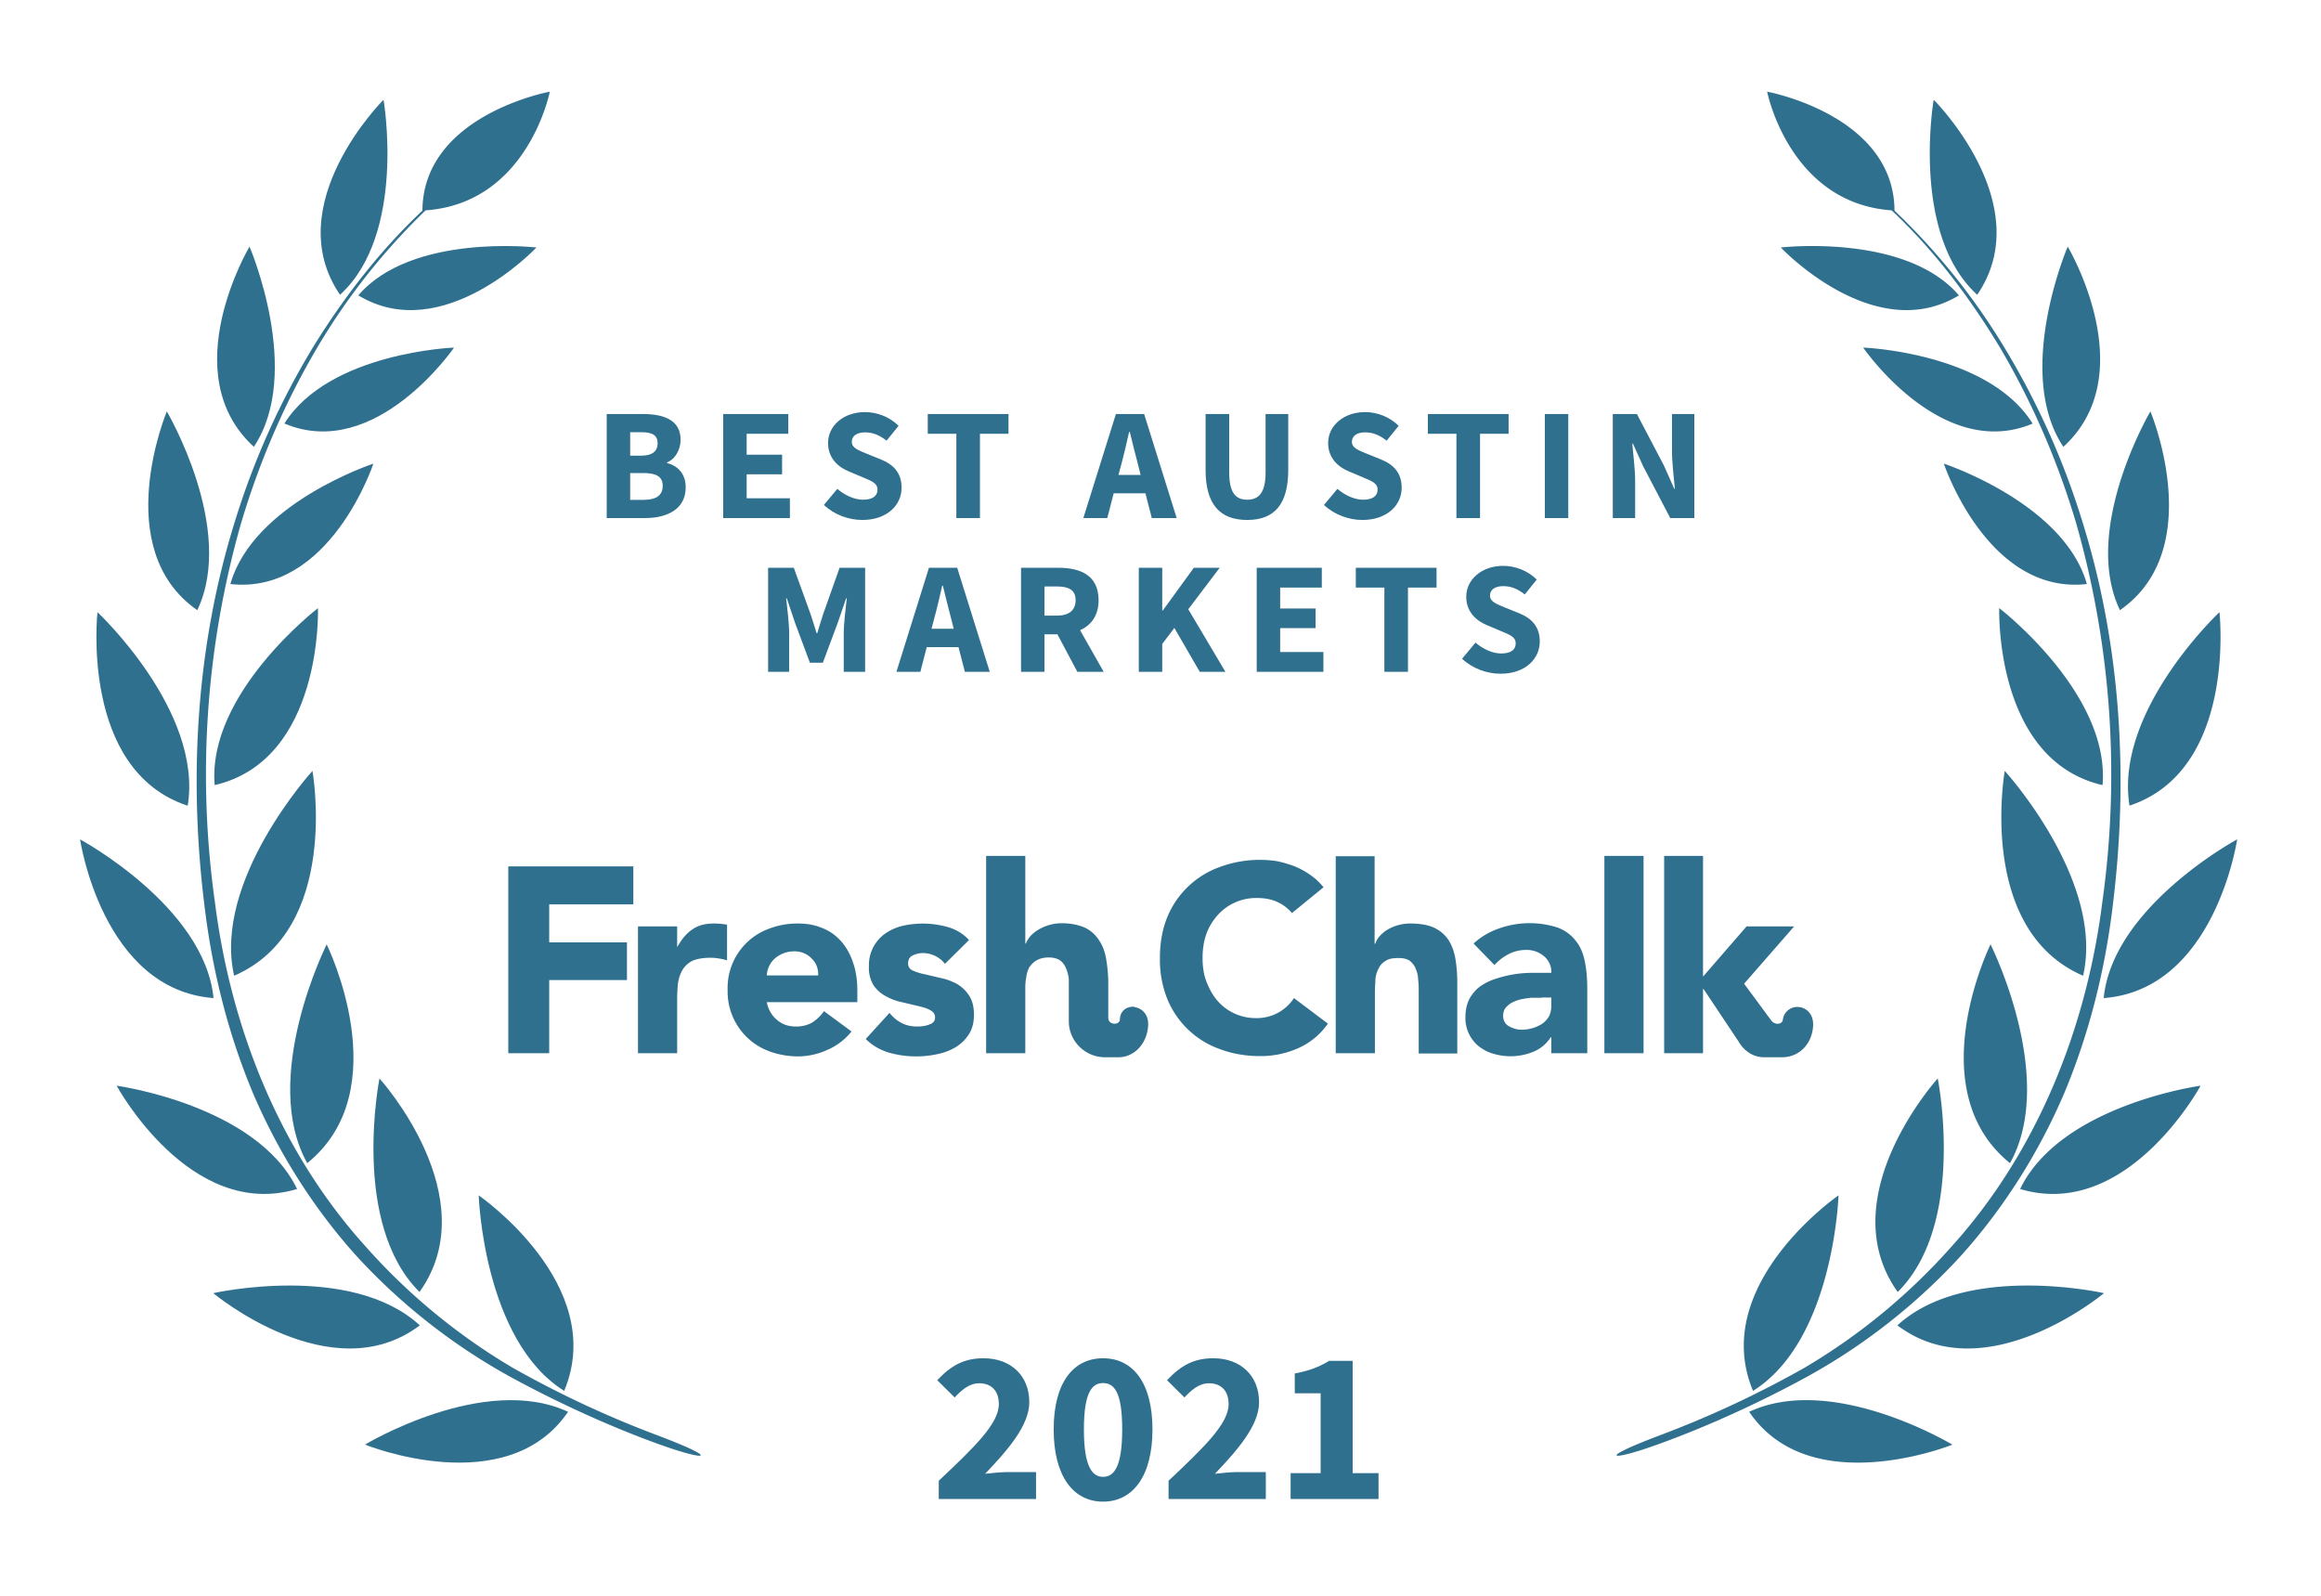 <svg xmlns="http://www.w3.org/2000/svg" width="800" height="550">
  <rect width="100%" height="100%" fill="none"/>
  <!-- <g fill="#30708f"> -->
  <g fill="#30708f">
    <path d="M572.1 494.7c-23 8.7-16.6 9 .5 2.7 17-6.2 35.2-14.6 51-23.3a208.3 208.3 0 0 0 52.4-41.4c14.9-16.6 27-35.9 35.7-56.4 8.6-20.7 14-42.6 16.6-64.8 5.4-44 2.7-89.4-10.6-131.9a267.8 267.8 0 0 0-27.3-60.6A227.5 227.5 0 0 0 653 72.6c-.2-33-43.9-41-43.9-41S616.7 70 652 72.5c14.7 13.8 26.9 30 37.3 47.2 11.2 19 20 39.4 26.3 60.6a315.9 315.9 0 0 1 9 130.8c-5.5 43.5-22.5 86-52 118.6a211.4 211.4 0 0 1-50.6 41.7 354.5 354.5 0 0 1-49.9 23.3z"/>
    <path d="M681.5 101.6c-23-21-15-67.2-15-67.2.1 0 36.2 36.2 15 67.2zM675.2 101.8c-29.2 17.7-61.4-16.5-61.4-16.5s43-5 61.4 16.5zM700.6 146c-31.4 13.2-58.4-26.2-58.4-26.2s43.1 1.6 58.4 26.2zM670 159.8s15.1 45.3 49.3 41.5c-7.9-27.9-49.3-41.5-49.3-41.5zM689.1 209.6s38.3 29.4 35.6 61c-37.4-8.7-35.6-61-35.6-61zM691 265.7s34.5 37.8 27 70.6c-36.8-15.9-27-70.6-27-70.6zM692.8 400.9c-31.4-25.4-6.7-75.4-6.7-75.4s23.1 46 6.7 75.4zM654.1 445.3c-23.3-32.7 13.8-73.6 13.8-73.6s10 50-13.8 73.6zM604.2 479.3C589 442.8 633.7 412 633.7 412s-1.6 50-29.5 67.4zM711.2 154c-17.1-25.7 1.5-69 1.5-69s26.1 43.8-1.5 69zM730.7 210.3c-13.4-28 10.5-68.5 10.5-68.5s19.9 47.4-10.5 68.5zM734 277.7C728.7 245 765 211 765 211s6.1 54.5-31.1 66.7zM725.1 344c3.1-31.6 46-54.7 46-54.7s-7.6 51.8-46 54.7zM758.5 374.2s-25.3 46.7-62.2 35.6c14-29 62.2-35.6 62.2-35.6zM725.2 445.7s-40.8 34.1-71.2 11.1c23.7-21.8 71.2-11.1 71.2-11.1zM673 497.9s-49 19.8-70.1-11.3c28.9-13.5 70 11.3 70 11.3zM226.6 494.7c23 8.7 16.7 9-.5 2.7-17-6.2-35.2-14.6-51-23.3a208.3 208.3 0 0 1-52.4-41.4c-14.9-16.6-27-35.9-35.7-56.4-8.6-20.7-14-42.6-16.6-64.8-5.4-44-2.7-89.4 10.6-131.9a267.8 267.8 0 0 1 27.3-60.6c10.5-16.9 22.8-32.8 37.3-46.4.2-33 43.9-41 43.9-41S182 70 146.7 72.5a224.4 224.4 0 0 0-37.3 47.2c-11.2 19-20 39.4-26.3 60.6a315.9 315.9 0 0 0-9 130.8c5.5 43.5 22.5 86 52 118.6a211.4 211.4 0 0 0 50.6 41.7 354.5 354.5 0 0 0 49.9 23.3z"/>
    <path d="M117.2 101.6c23-21 15-67.2 15-67.2-.1 0-36.2 36.2-15 67.2zM123.5 101.8c29.2 17.7 61.4-16.5 61.4-16.5s-43-5-61.4 16.5zM98.1 146c31.4 13.2 58.4-26.2 58.4-26.2S113.4 121.4 98 146zM128.7 159.8s-15 45.3-49.3 41.5c7.9-27.9 49.3-41.5 49.3-41.5zM109.6 209.6S71.3 239 74 270.6c37.4-8.7 35.6-61 35.6-61zM107.7 265.7s-34.5 37.8-27 70.6c36.8-15.9 27-70.6 27-70.6zM105.9 400.9c31.4-25.4 6.7-75.4 6.7-75.4s-23.1 46-6.7 75.4zM144.6 445.3c23.3-32.7-13.8-73.6-13.8-73.6s-10 50 13.8 73.6zM194.5 479.3C209.7 442.8 165 412 165 412s1.6 50 29.5 67.4zM87.5 154c17.1-25.7-1.5-69-1.5-69s-26.1 43.8 1.5 69zM68 210.3c13.4-28-10.5-68.5-10.5-68.5S37.6 189.2 68 210.3zM64.7 277.7C70 245 33.6 211 33.6 211s-6.1 54.5 31.1 66.7zM73.6 344c-3.1-31.6-46-54.7-46-54.7s7.6 51.8 46 54.7zM40.2 374.2s25.3 46.7 62.2 35.6c-14-29-62.2-35.6-62.2-35.6zM73.5 445.7s40.8 34.1 71.2 11.1C121 435 73.5 445.7 73.5 445.7zM125.8 497.9s48.8 19.8 70-11.3c-28.9-13.5-70 11.3-70 11.3z"/>
    <path d="M175.2 363h14.1v-25.2h26.8v-13h-26.8v-13.1h29v-13.1h-43.1zM445.3 314.7a14 14 0 0 0-5.2-3.9c-2-.9-4.3-1.3-7-1.3a17.8 17.8 0 0 0-13.3 5.8 20 20 0 0 0-4 6.6c-.9 2.6-1.3 5.3-1.3 8.3 0 3 .4 5.8 1.4 8.3 1 2.5 2.2 4.7 3.8 6.5a17.4 17.4 0 0 0 13 5.9A15.3 15.3 0 0 0 446 344l11.7 8.8a24.6 24.6 0 0 1-10.3 8.5 32 32 0 0 1-13 2.7c-5 0-9.6-.8-13.9-2.4a30.6 30.6 0 0 1-18.2-17.4 36.4 36.4 0 0 1-2.5-14c0-5.2.8-9.8 2.5-14a30.7 30.7 0 0 1 18.2-17.4 39.6 39.6 0 0 1 19.6-2c2 .4 4 1 5.9 1.7a26 26 0 0 1 5.4 2.9c1.8 1.2 3.4 2.7 4.8 4.4zM219.9 319.3h13.5v7h.1c1.5-2.7 3.2-4.7 5.2-6 2-1.4 4.4-2 7.4-2a26.8 26.8 0 0 1 4.5.4V331a20.4 20.4 0 0 0-5.7-.9c-2.6 0-4.7.4-6.1 1a8.2 8.2 0 0 0-3.5 3.1c-.8 1.3-1.3 2.8-1.6 4.6-.2 1.8-.3 3.8-.3 6V363h-13.5v-43.7zM293.5 355.5a21.5 21.5 0 0 1-8.2 6.3 24.6 24.6 0 0 1-10.3 2.3c-3.3 0-6.5-.6-9.4-1.6a21.9 21.9 0 0 1-14.8-21.3 21.7 21.7 0 0 1 14.8-21.3c3-1.1 6-1.6 9.4-1.6 3.2 0 6 .5 8.5 1.6 2.6 1 4.7 2.6 6.5 4.6a21 21 0 0 1 4 7.2c1 2.8 1.5 6 1.5 9.5v4.2h-31.2c.5 2.6 1.7 4.6 3.5 6.1 1.8 1.6 4 2.3 6.6 2.3 2.2 0 4-.5 5.6-1.4 1.5-1 2.9-2.3 4-3.9zM282 336.2c.1-2.3-.6-4.2-2.2-5.8a8 8 0 0 0-6-2.5 10.1 10.1 0 0 0-6.9 2.6 8.5 8.5 0 0 0-2.6 5.7zM325.7 332.2a9.6 9.6 0 0 0-7.8-3.7c-1.1 0-2.3.3-3.3.8-1.1.5-1.6 1.5-1.6 2.8 0 1 .5 1.9 1.6 2.4s2.6 1 4.2 1.3l5.5 1.3c2 .4 3.8 1.1 5.5 2 1.7 1 3.1 2.3 4.2 4 1.1 1.6 1.7 3.8 1.7 6.6s-.6 5.1-1.9 7a14.1 14.1 0 0 1-4.7 4.4 20 20 0 0 1-6.4 2.3 34.3 34.3 0 0 1-16.3-.6c-3.2-1-5.8-2.5-8-4.7l8.2-9c1.2 1.5 2.6 2.7 4.2 3.5 1.5.8 3.3 1.2 5.3 1.2 1.6 0 3-.2 4.2-.7 1.3-.4 2-1.2 2-2.4s-.6-2-1.8-2.6c-1-.6-2.5-1-4.2-1.4l-5.5-1.3c-2-.4-3.7-1.1-5.4-2-1.7-.9-3.2-2.2-4.3-3.8a11.6 11.6 0 0 1-1.6-6.6 13.3 13.3 0 0 1 5.7-11.3 18 18 0 0 1 5.9-2.6 31.6 31.6 0 0 1 15.5.4c2.9.8 5.4 2.3 7.4 4.5zM534.7 357.5h-.2c-1.5 2.3-3.5 4-6 5a20.6 20.6 0 0 1-13.7.7c-1.9-.5-3.5-1.4-5-2.5a12.5 12.5 0 0 1-4.7-10.1c0-2.5.5-4.6 1.4-6.4 1-1.7 2.2-3.2 3.8-4.3 1.6-1.1 3.4-2 5.4-2.6a40.1 40.1 0 0 1 13-2h6a7 7 0 0 0-2.6-5.8 9.2 9.2 0 0 0-6-2.1c-2.2 0-4.3.5-6 1.4-2 1-3.5 2.2-5 3.8l-7.2-7.4a25 25 0 0 1 8.8-5.2 31.5 31.5 0 0 1 20.2-.3c2.6 1 4.6 2.5 6.1 4.4 1.6 1.9 2.6 4.2 3.2 7 .6 2.8.9 6 .9 9.7V363h-12.4zm-3.3-13.6h-3.8c-1.6.2-3 .4-4.4.8-1.4.5-2.6 1-3.6 2-1 .8-1.5 2-1.5 3.4 0 1.6.7 2.9 2 3.6 1.4.8 2.9 1.2 4.4 1.2a13.4 13.4 0 0 0 7-2c1-.7 1.8-1.6 2.4-2.6.5-1 .8-2.2.8-3.6v-2.9h-3.3zM553 363v-68h13.5v68zM473.8 295v30.3h.2a8 8 0 0 1 1.5-2.6 12 12 0 0 1 2.6-2.2 15.4 15.4 0 0 1 8-2.2c3.5 0 6.2.5 8.3 1.5 2.1 1 3.8 2.5 5 4.4 1.1 1.8 1.9 4 2.3 6.6.4 2.5.6 5.2.6 8.1v24.2H489v-21.5c0-1.2 0-2.5-.2-3.9 0-1.3-.3-2.6-.8-3.7-.4-1.2-1.1-2-2-2.8-1-.7-2.3-1-4-1-1.8 0-3.2.2-4.3.9-1 .6-1.9 1.4-2.4 2.5-.6 1-1 2.2-1.2 3.6l-.2 4V363h-13.5v-67.9h13.5zM587 340.9h.2l12.2 18.3s2.7 5.2 8.7 5.2h6.1c5.7 0 10.1-4.2 10.7-10.3.5-4.7-2.5-6.8-4.8-7a5 5 0 0 0-5.6 4.4c-.2 1.5-2.6 2-4 .2l-9.3-12.6v-.1l17.2-19.7H602l-15 17.3V295h-13.4v68H587v-22.1zM391 347c-2.2-.2-4.9 1-5 4.4-.1 2-4 2-4-.6v-11.9c0-3-.3-5.7-.7-8.2-.4-2.5-1.2-4.7-2.4-6.5a11.9 11.9 0 0 0-4.8-4.4c-2.2-1-4.9-1.6-8.3-1.6a15.8 15.8 0 0 0-8 2.3 12 12 0 0 0-2.7 2.2c-.7.9-1.2 1.7-1.5 2.5h-.2V295h-13.5v68h13.5v-21.8c0-1.4 0-2.8.3-4.1.1-1.3.5-2.5 1-3.6.7-1 1.5-1.9 2.6-2.5 1-.6 2.4-1 4.2-1 1.7 0 3 .4 4 1.1.9.7 1.6 1.7 2 2.8.5 1.2.8 2.4.9 3.7V352c0 6.8 5.6 12.4 12.5 12.4h4.6c5.2 0 9.6-4.3 10.2-10.4.5-4.7-2.5-6.6-4.7-6.9z"/>
    <path d="M209.12 178.55L222.43 178.55C230.19 178.55 236.35 175.31 236.35 167.99C236.35 163.21 233.54 160.51 229.91 159.58L229.91 159.36C232.83 158.26 234.59 154.79 234.59 151.60C234.59 144.73 228.81 142.69 221.39 142.69L209.12 142.69ZM217.21 157.05L217.21 148.96L221.06 148.96C224.85 148.96 226.67 150.01 226.67 152.81C226.67 155.40 224.96 157.05 221.00 157.05ZM217.21 172.28L217.21 163.04L221.77 163.04C226.23 163.04 228.43 164.31 228.43 167.44C228.43 170.74 226.17 172.28 221.77 172.28ZM249.27 178.55L272.26 178.55L272.26 171.73L257.36 171.73L257.36 163.48L269.57 163.48L269.57 156.72L257.36 156.72L257.36 149.51L271.71 149.51L271.71 142.69L249.27 142.69ZM297.23 179.21C305.81 179.21 310.76 174.04 310.76 168.10C310.76 163.04 308.01 160.13 303.67 158.37L299.05 156.50C295.97 155.23 293.60 154.46 293.60 152.26C293.60 150.23 295.36 149.02 298.17 149.02C301.03 149.02 303.23 150.06 305.59 151.88L309.72 146.76C306.64 143.68 302.29 142.03 298.17 142.03C290.69 142.03 285.41 146.76 285.41 152.70C285.41 157.93 288.93 161.01 292.61 162.49L297.29 164.47C300.42 165.79 302.46 166.51 302.46 168.76C302.46 170.91 300.81 172.23 297.45 172.23C294.48 172.23 291.18 170.69 288.60 168.49L283.98 174.04C287.61 177.45 292.56 179.21 297.23 179.21ZM329.63 178.55L337.77 178.55L337.77 149.51L347.61 149.51L347.61 142.69L319.78 142.69L319.78 149.51L329.63 149.51ZM386.39 160.40C387.38 156.83 388.31 152.65 389.19 148.85L389.41 148.85C390.35 152.59 391.34 156.83 392.33 160.40L393.15 163.70L385.51 163.70ZM373.41 178.55L381.66 178.55L383.86 170.03L394.80 170.03L397.00 178.55L405.58 178.55L394.36 142.69L384.63 142.69ZM429.89 179.21C439.13 179.21 444.03 173.99 444.03 161.94L444.03 142.69L436.22 142.69L436.22 162.77C436.22 169.81 433.91 172.23 429.89 172.23C425.88 172.23 423.68 169.81 423.68 162.77L423.68 142.69L415.54 142.69L415.54 161.94C415.54 173.99 420.60 179.21 429.89 179.21ZM469.60 179.21C478.18 179.21 483.13 174.04 483.13 168.10C483.13 163.04 480.38 160.13 476.04 158.37L471.42 156.50C468.34 155.23 465.97 154.46 465.97 152.26C465.97 150.23 467.73 149.02 470.54 149.02C473.40 149.02 475.60 150.06 477.96 151.88L482.09 146.76C479.01 143.68 474.66 142.03 470.54 142.03C463.06 142.03 457.78 146.76 457.78 152.70C457.78 157.93 461.30 161.01 464.98 162.49L469.66 164.47C472.79 165.79 474.83 166.51 474.83 168.76C474.83 170.91 473.18 172.23 469.82 172.23C466.85 172.23 463.55 170.69 460.97 168.49L456.35 174.04C459.98 177.45 464.93 179.21 469.60 179.21ZM502.00 178.55L510.14 178.55L510.14 149.51L519.98 149.51L519.98 142.69L492.15 142.69L492.15 149.51L502.00 149.51ZM532.47 178.55L540.55 178.55L540.55 142.69L532.47 142.69ZM555.90 178.55L563.60 178.55L563.60 165.85C563.60 161.61 562.94 156.83 562.61 152.87L562.83 152.87L566.35 160.68L575.70 178.55L584.00 178.55L584.00 142.69L576.30 142.69L576.30 155.34C576.30 159.58 576.96 164.64 577.29 168.43L577.07 168.43L573.55 160.51L564.20 142.69L555.90 142.69Z"/>
<path d="M264.75 231.55L272.01 231.55L272.01 218.41C272.01 214.89 271.35 209.66 270.97 206.20L271.19 206.20L274.05 214.72L279.16 228.42L283.62 228.42L288.73 214.72L291.65 206.20L291.87 206.20C291.48 209.66 290.82 214.89 290.82 218.41L290.82 231.55L298.19 231.55L298.19 195.69L289.39 195.69L283.73 211.64C283.01 213.73 282.41 216.04 281.69 218.24L281.47 218.24C280.76 216.04 280.10 213.73 279.38 211.64L273.61 195.69L264.75 195.69ZM321.95 213.40C322.94 209.83 323.88 205.65 324.76 201.85L324.98 201.85C325.92 205.59 326.91 209.83 327.89 213.40L328.72 216.70L321.07 216.70ZM308.98 231.55L317.23 231.55L319.43 223.03L330.37 223.03L332.57 231.55L341.15 231.55L329.93 195.69L320.19 195.69ZM351.93 231.55L360.01 231.55L360.01 218.63L364.47 218.63L371.34 231.55L380.42 231.55L372.28 217.20C376.13 215.49 378.66 212.14 378.66 206.86C378.66 198.33 372.44 195.69 364.86 195.69L351.93 195.69ZM360.01 212.19L360.01 202.13L364.19 202.13C368.43 202.13 370.74 203.34 370.74 206.86C370.74 210.38 368.43 212.19 364.19 212.19ZM392.52 231.55L400.60 231.55L400.60 221.93L404.78 216.43L413.53 231.55L422.38 231.55L409.57 209.99L420.40 195.69L411.49 195.69L400.82 210.38L400.60 210.38L400.60 195.69L392.52 195.69ZM433.16 231.55L456.15 231.55L456.15 224.73L441.25 224.73L441.25 216.48L453.46 216.48L453.46 209.72L441.25 209.72L441.25 202.51L455.60 202.51L455.60 195.69L433.16 195.69ZM477.16 231.55L485.30 231.55L485.30 202.51L495.15 202.51L495.15 195.69L467.32 195.69L467.32 202.51L477.16 202.51ZM517.20 232.21C525.78 232.21 530.73 227.04 530.73 221.10C530.73 216.04 527.98 213.13 523.64 211.37L519.02 209.50C515.94 208.23 513.57 207.46 513.57 205.26C513.57 203.23 515.33 202.02 518.14 202.02C521.00 202.02 523.20 203.06 525.56 204.88L529.69 199.76C526.61 196.68 522.26 195.03 518.14 195.03C510.66 195.03 505.38 199.76 505.38 205.70C505.38 210.93 508.90 214.01 512.58 215.49L517.26 217.47C520.39 218.79 522.43 219.51 522.43 221.76C522.43 223.91 520.78 225.23 517.42 225.23C514.45 225.23 511.15 223.69 508.57 221.49L503.95 227.04C507.58 230.45 512.53 232.21 517.20 232.21Z"/>
<path d="M323.57 516.66L357.10 516.66L357.10 507.36L347.50 507.36C345.25 507.36 341.95 507.66 339.55 507.96C347.28 499.86 354.78 491.31 354.78 483.29C354.78 474.14 348.40 468.14 339.03 468.14C332.20 468.14 327.78 470.69 323.05 475.71L329.05 481.64C331.45 479.09 334.07 476.76 337.53 476.76C341.65 476.76 344.28 479.31 344.28 483.96C344.28 490.71 335.73 498.89 323.57 510.36ZM380.20 517.56C390.40 517.56 397.23 508.86 397.23 492.66C397.23 476.46 390.40 468.14 380.20 468.14C370.00 468.14 363.18 476.46 363.18 492.66C363.18 508.86 370.00 517.56 380.20 517.56ZM380.20 509.01C376.53 509.01 373.60 505.64 373.60 492.66C373.60 479.61 376.53 476.69 380.20 476.69C383.95 476.69 386.80 479.61 386.80 492.66C386.80 505.64 383.95 509.01 380.20 509.01ZM402.78 516.66L436.30 516.66L436.30 507.36L426.70 507.36C424.45 507.36 421.15 507.66 418.75 507.96C426.48 499.86 433.98 491.31 433.98 483.29C433.98 474.14 427.60 468.14 418.23 468.14C411.40 468.14 406.98 470.69 402.25 475.71L408.25 481.64C410.65 479.09 413.28 476.76 416.73 476.76C420.85 476.76 423.48 479.31 423.48 483.96C423.48 490.71 414.93 498.89 402.78 510.36ZM444.85 516.66L475.15 516.66L475.15 507.74L466.23 507.74L466.23 469.04L458.13 469.04C454.75 471.06 451.45 472.41 446.28 473.39L446.28 480.21L455.20 480.21L455.20 507.74L444.85 507.74Z"/>
  </g>
</svg>
